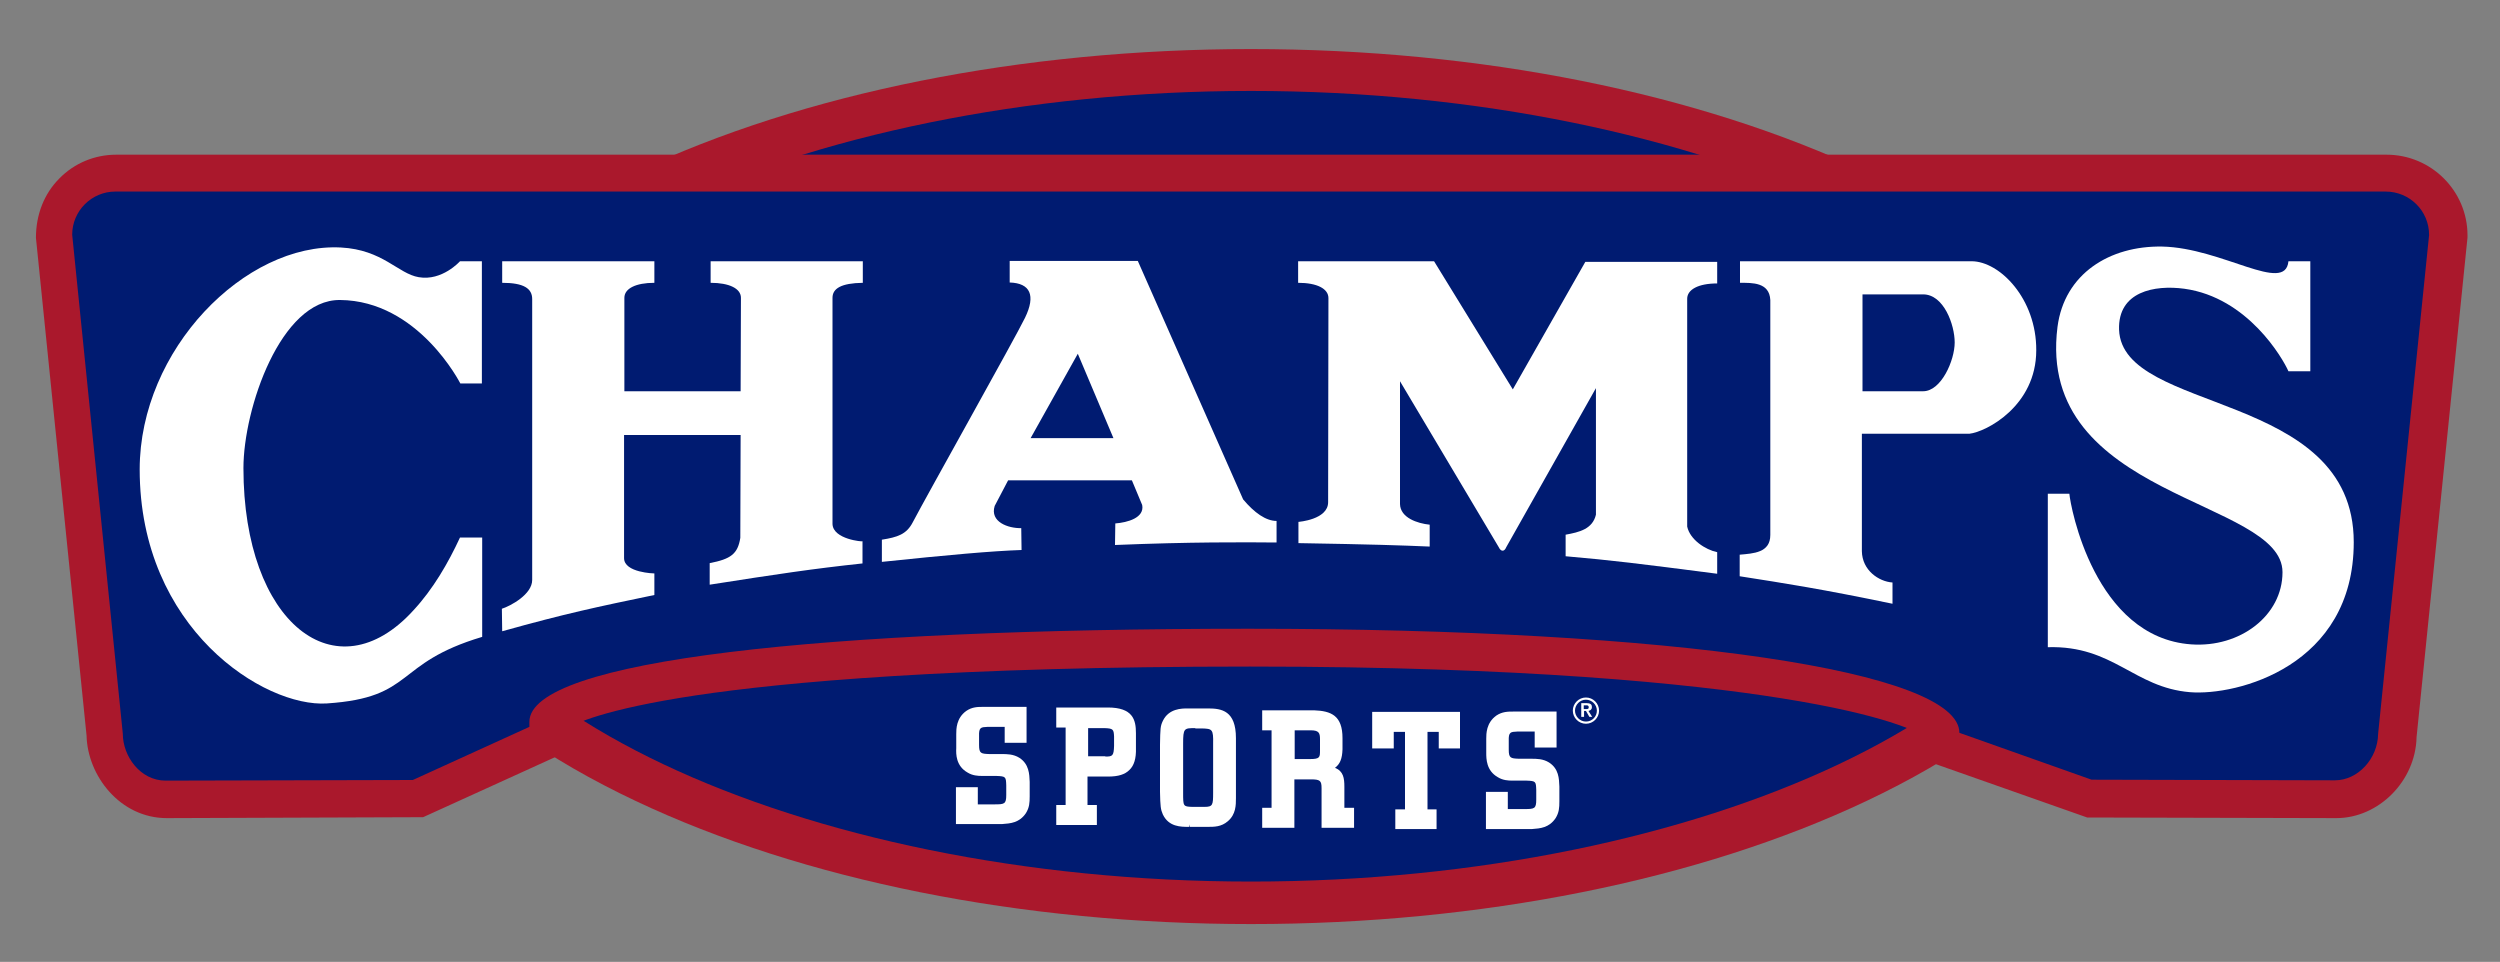 <svg xmlns:xlink="http://www.w3.org/1999/xlink" xmlns="http://www.w3.org/2000/svg" viewBox="0 0 800 307.8" width="800"  height="307.8" >
<rect x="0" y="0" width="800" height="307.8" fill="#808080" stroke="none"/>
<path fill="#AA182C" d="M400.3,295.7c-73.3,0-143.2-14-196.9-39.4c-56.3-26.6-87.3-62.4-87.3-100.6s31-74,87.3-100.6  c53.7-25.4,123.7-39.4,196.9-39.4c73.3,0,143.2,14,197,39.4c56.3,26.6,87.2,62.4,87.2,100.6c0,38.3-31,74-87.2,100.6  C543.6,281.7,473.6,295.7,400.3,295.7z"/>
<path fill="#001B71" d="M400.3,282.1c-144.9,0-267.3-57.9-267.3-126.5C133,87,255.4,29.1,400.3,29.1c144.9,0,267.3,57.9,267.3,126.5  C667.7,224.2,545.3,282.1,400.3,282.1"/>
<g>
	<path fill="#AA182C" d="M53.4,261.8c-15,0-25.4-13.6-25.7-26.4L11.5,76.1c0-7.4,2.6-14.1,7.5-19c4.8-4.9,11.3-7.6,18.2-7.6l726.5,0   c14.3,0,25.9,11.6,25.9,25.8l0,0.7l-16.3,159.9c-0.3,14-12.1,25.9-25.7,25.9l-79.7-0.2l-52.5-18.5v-7.7c-1.6-1-11.5-6.6-45.6-12   c-28.9-4.6-81.9-10.1-169.8-10.1c-95.5,0-149.1,5-177.2,9.2c-29.9,4.5-39.1,9.2-41.1,10.5l0.1,7.3l-2,1l-44.4,20.2L53.4,261.8   L53.4,261.8z"/>
</g>
<path fill="#001B71" d="M53,249.8L53,249.8c-8.1,0-13.7-7.8-13.7-15L23.1,75.1c0-7.6,6.2-13.8,13.8-13.8l726.5,0l0,0  c7.7,0,13.9,6.2,13.9,13.8l0,0.2L761,234.8c-0.1,8-6.5,14.9-13.8,14.9l-77.9-0.2l-42.3-15c0-19.7-90.5-33.3-227.4-33.3  c-136.2,0-230.2,10-230.2,29.8v1.6l-37.3,17L53,249.8z"/>
<g>
	<path fill="#FFFFFF" d="M266.4,167.7V95.3c0-3,2.8-4.7,9.7-4.8v-6.9h-48.7v6.9c5.9,0,9.7,1.8,9.7,4.8l-0.1,29.9h-37.2V95.3   c0-3,3.7-4.8,9.6-4.8v-6.9h-48.7v6.9c6.9,0,9.6,1.8,9.6,5.2v89.9c0,4.6-6.9,8.3-9.7,9.2l0.1,7.2c20.4-5.7,30.4-7.8,48.7-11.6v-6.9   c0,0-9.7-0.2-9.7-4.9v-39.4h37.3l-0.1,32.9c-0.8,5.2-3.1,6.8-9.8,8.1l0,6.9c21.7-3.4,33-5.1,48.9-6.8l0-7.1   C276.1,173.4,266.6,172.6,266.4,167.7z"/>
	<path fill="#FFFFFF" d="M132.3,195.3c-24.7,27.2-54.4,4.2-54.4-45.5c0-19,11.9-54,30.9-53.8c25.1,0.2,38.5,26.7,38.5,26.7h6.9V83.6h-7   c0,0-5.7,6.4-13.2,5.1c-6.6-1.1-11.5-8.8-24.9-9.5c-30.7-1.6-64.4,32.7-64.4,71c0,51,39.9,76.2,59.9,74.9   c28.4-1.9,21.2-12.8,49.7-21.3V172h-7.1C143.4,180.2,138.6,188.5,132.3,195.3z"/>
	<path fill="#FFFFFF" d="M630.9,83.6h-74.1v6.9c3.9,0,9.4-0.2,9.7,5.5v75.2c0,5.7-5.4,5.9-9.8,6.3v6.9c14.7,2.3,26.3,4.1,48.9,8.8   l0-6.8c-4.4-0.3-9.7-3.9-9.8-10v-37.6l34.4,0c5.4-0.6,21.4-8.9,21.4-26.7C651.7,95.6,639.9,83.6,630.9,83.6z M615.4,125.2H596v-31   h19.4c6.6,0,10.1,9.7,10.1,15.4C625.5,115.3,621.2,125.2,615.4,125.2z"/>
	<path fill="#FFFFFF" d="M678.1,105.5c-0.4-12.2,11.3-14.4,20.9-13.1c20.3,2.8,31.5,22.3,33.3,26.4h7V83.6h-7   c-1,10.6-21.2-4.3-40.4-4.7c-16.8-0.3-31.3,8.7-33.5,25.7c-7,55,72,55,72,78.5c0,13.9-13.6,24.2-29.2,23.1   c-31-2.2-38.7-44.3-39-48.2h-6.9v49.1c21-0.6,27.5,12.9,45.5,14.4c15,1.2,52.4-8.3,52.4-48C753.2,124.7,679.1,132.6,678.1,105.5z"/>
	<path fill="#FFFFFF" d="M484.1,124.6l-25.2-41h-43.5v6.9c6.1,0,9.7,1.9,9.7,4.9l-0.1,65.3c0,5.6-9.5,6.3-9.5,6.3l0,6.8   c23.6,0.4,32.8,0.7,42,1.1v-7c-3.9-0.4-9.4-2.2-9.5-6.6V122l31.6,53.1c0.7,1.5,1.8,1.5,2.4,0l28.7-50.9v40.5   c-1.1,4.6-5.3,5.6-9.7,6.4v6.9c14.9,1.3,23,2.3,48.5,5.6v-6.9c-3.8-0.8-8.7-4-9.6-8.2l0-72.9c0-2.9,3.5-4.9,9.6-4.9v-6.9h-42.2   L484.1,124.6z"/>
	<path fill="#FFFFFF" d="M397.8,159.8l-33.7-76.3h-41v6.9c6.6,0.2,8.4,4.1,4.9,11.3c-3.1,6.4-31.4,56.8-35.9,65.4   c-2,3.9-4.9,4.8-9.9,5.6v7.1c20.9-2.2,35.5-3.5,44.7-3.8l-0.1-7c-4.2,0.1-10.1-2-8.5-7.1l4.3-8.2l39.6,0l3.3,7.9   c0.8,4.1-4.7,5.6-8.6,5.9l-0.1,6.9c24.1-1,41.5-0.9,51.7-0.8l0-6.9C405.1,166.7,401.4,164.1,397.8,159.8z M329.8,140.2l15.1-27   l11.4,27H329.8z"/>
</g>
<g>
	<path fill="#FFFFFF" d="M305.9,263.8v-11.9h7v5.5h5.3c3.2,0,3.8-0.1,3.8-3v-3.1c-0.1-2.7-0.1-2.9-3.2-3c0,0-4.5,0-4.5,0   c-1.4,0-3.1-0.1-4.7-1.1c-3.7-2.1-3.7-5.9-3.6-7.8v-4.5c0-1.6,0-5.1,3.2-7.4c1.9-1.3,3.7-1.3,5.4-1.3h13.9v11.5h-7v-5.1H316   c-2.1,0.1-2.8,0.1-2.7,3v2.8c0,2.7,0.6,2.8,3.3,2.9h4c1.6,0,3.7,0,5.6,1.2c3.1,2,3.2,5.2,3.3,7.7v4.6c0,2.1-0.1,3.6-1.2,5.4   c-2.1,3.1-4.9,3.3-7.6,3.5h0H305.9z"/>
	<path fill="#FFFFFF" d="M338,264v-6.4h3v-24.8h-3v-6.4h16.5c8,0,9,3.9,9,8.2v4.8c0.1,3.3-0.6,5.6-2.1,7c-1.4,1.4-3.5,2.1-6.8,2.1h-6.6   v9.1h3v6.4H338z M353.7,242.1c2.3,0,2.7-0.2,2.8-3.4v-3c-0.1-2.3-0.3-2.6-3-2.7h-5.3v9H353.7z"/>
	<path fill="#FFFFFF" d="M380.5,264.6c-2.7,0-6.5,0-8.4-4c-0.7-1.6-0.8-2.6-0.9-7.2v-15.1c0.1-5.2,0.1-5.9,0.9-7.6c1.9-4,6.1-4,7.9-4   l6.6,0c4.3,0,8.9,0.7,8.9,9.5v19.2c0,2.2,0,5.2-2.6,7.4c-2.1,1.8-4.3,1.8-6.6,1.8h-5.5l-0.2-0.8V264.6z M382.5,233   c-3.6,0-3.9,0-3.9,5v15.7c0,4.3,0,4.4,2.9,4.5h3.9c2.7,0,2.8-0.6,2.8-4.5v-15.7c0.1-4.7-0.3-4.8-3.6-4.9H382.5z"/>
	<path fill="#FFFFFF" d="M422.9,264.9v-12.7c0-2.4-0.5-2.8-3.4-2.8h-5.3v15.5h-10.3v-6.4h3v-24.8h-3v-6.4h16.6c5.5,0.2,9.1,1.7,9.1,8.9   v3.6c-0.1,3-0.8,4.7-2.4,5.9c2.7,1.1,3,3.3,3,6.1v6.7h3.1v6.4H422.9z M419.2,242.9c3.2,0,3.2-0.6,3.2-2.8v-3.6c0-2-0.4-2.8-3-2.8   h-5.1v9.2H419.2z"/>
	<polygon fill="#FFFFFF" points="446.5,265.3 446.5,259 449.6,259 449.6,234.2 446,234.2 446,239.5 439.1,239.5 439.1,227.8   467.2,227.8 467.2,239.5 460.4,239.5 460.4,234.2 456.8,234.2 456.8,259 459.7,259 459.7,265.3  "/>
	<path fill="#FFFFFF" d="M475.5,265.3v-11.9h7v5.5h5.3c3.2,0,3.8-0.1,3.8-3v-3.1c-0.1-2.7-0.1-2.9-3.1-3h-4.5c-1.4,0-3.1-0.1-4.7-1.1   c-3.7-2.1-3.7-5.9-3.7-7.8v-4.5c0-1.6,0-5.1,3.2-7.4c1.9-1.3,3.8-1.3,5.4-1.3h13.9v11.5h-7v-5.1h-5.6c-2.1,0.1-2.8,0.1-2.7,3v2.8   c0,2.7,0.6,2.8,3.3,2.9h4c1.6,0,3.7,0,5.6,1.2c3.1,2,3.2,5.1,3.3,7.7l0,4.7c0,2.1-0.1,3.6-1.2,5.4c-2.1,3.1-4.9,3.3-7.6,3.5h0   H475.5z"/>
	<g>
		<path fill="#FFFFFF" d="M508.6,227.4c0.1-0.1,0.3-0.1,0.4-0.2c0.1-0.1,0.2-0.2,0.3-0.4c0.1-0.1,0.1-0.3,0.1-0.5c0-0.5-0.1-0.8-0.4-1    c-0.3-0.2-0.7-0.3-1.3-0.3h-1.7v4.4h0.9v-1.9h0.6l1.1,1.9h0.9l-1.2-1.9C508.3,227.5,508.5,227.5,508.6,227.4z M506.8,226.9v-1.2    h0.7c0.1,0,0.2,0,0.3,0c0.1,0,0.2,0,0.3,0.1c0.1,0,0.2,0.1,0.2,0.2c0.1,0.1,0.1,0.2,0.1,0.3c0,0.3-0.1,0.4-0.2,0.5    c-0.2,0.1-0.4,0.1-0.6,0.1H506.8z"/>
		<path fill="#FFFFFF" d="M507.5,223.2c-2.3,0-4.2,1.9-4.2,4.2c0,2.3,1.9,4.2,4.2,4.2c2.3,0,4.2-1.9,4.2-4.2    C511.7,225.1,509.8,223.2,507.5,223.2z M507.5,230.9c-1.9,0-3.5-1.6-3.5-3.5c0-1.9,1.6-3.5,3.5-3.5c1.9,0,3.5,1.6,3.5,3.5    C511,229.3,509.5,230.9,507.5,230.9z"/>
	</g>
</g>
</svg>